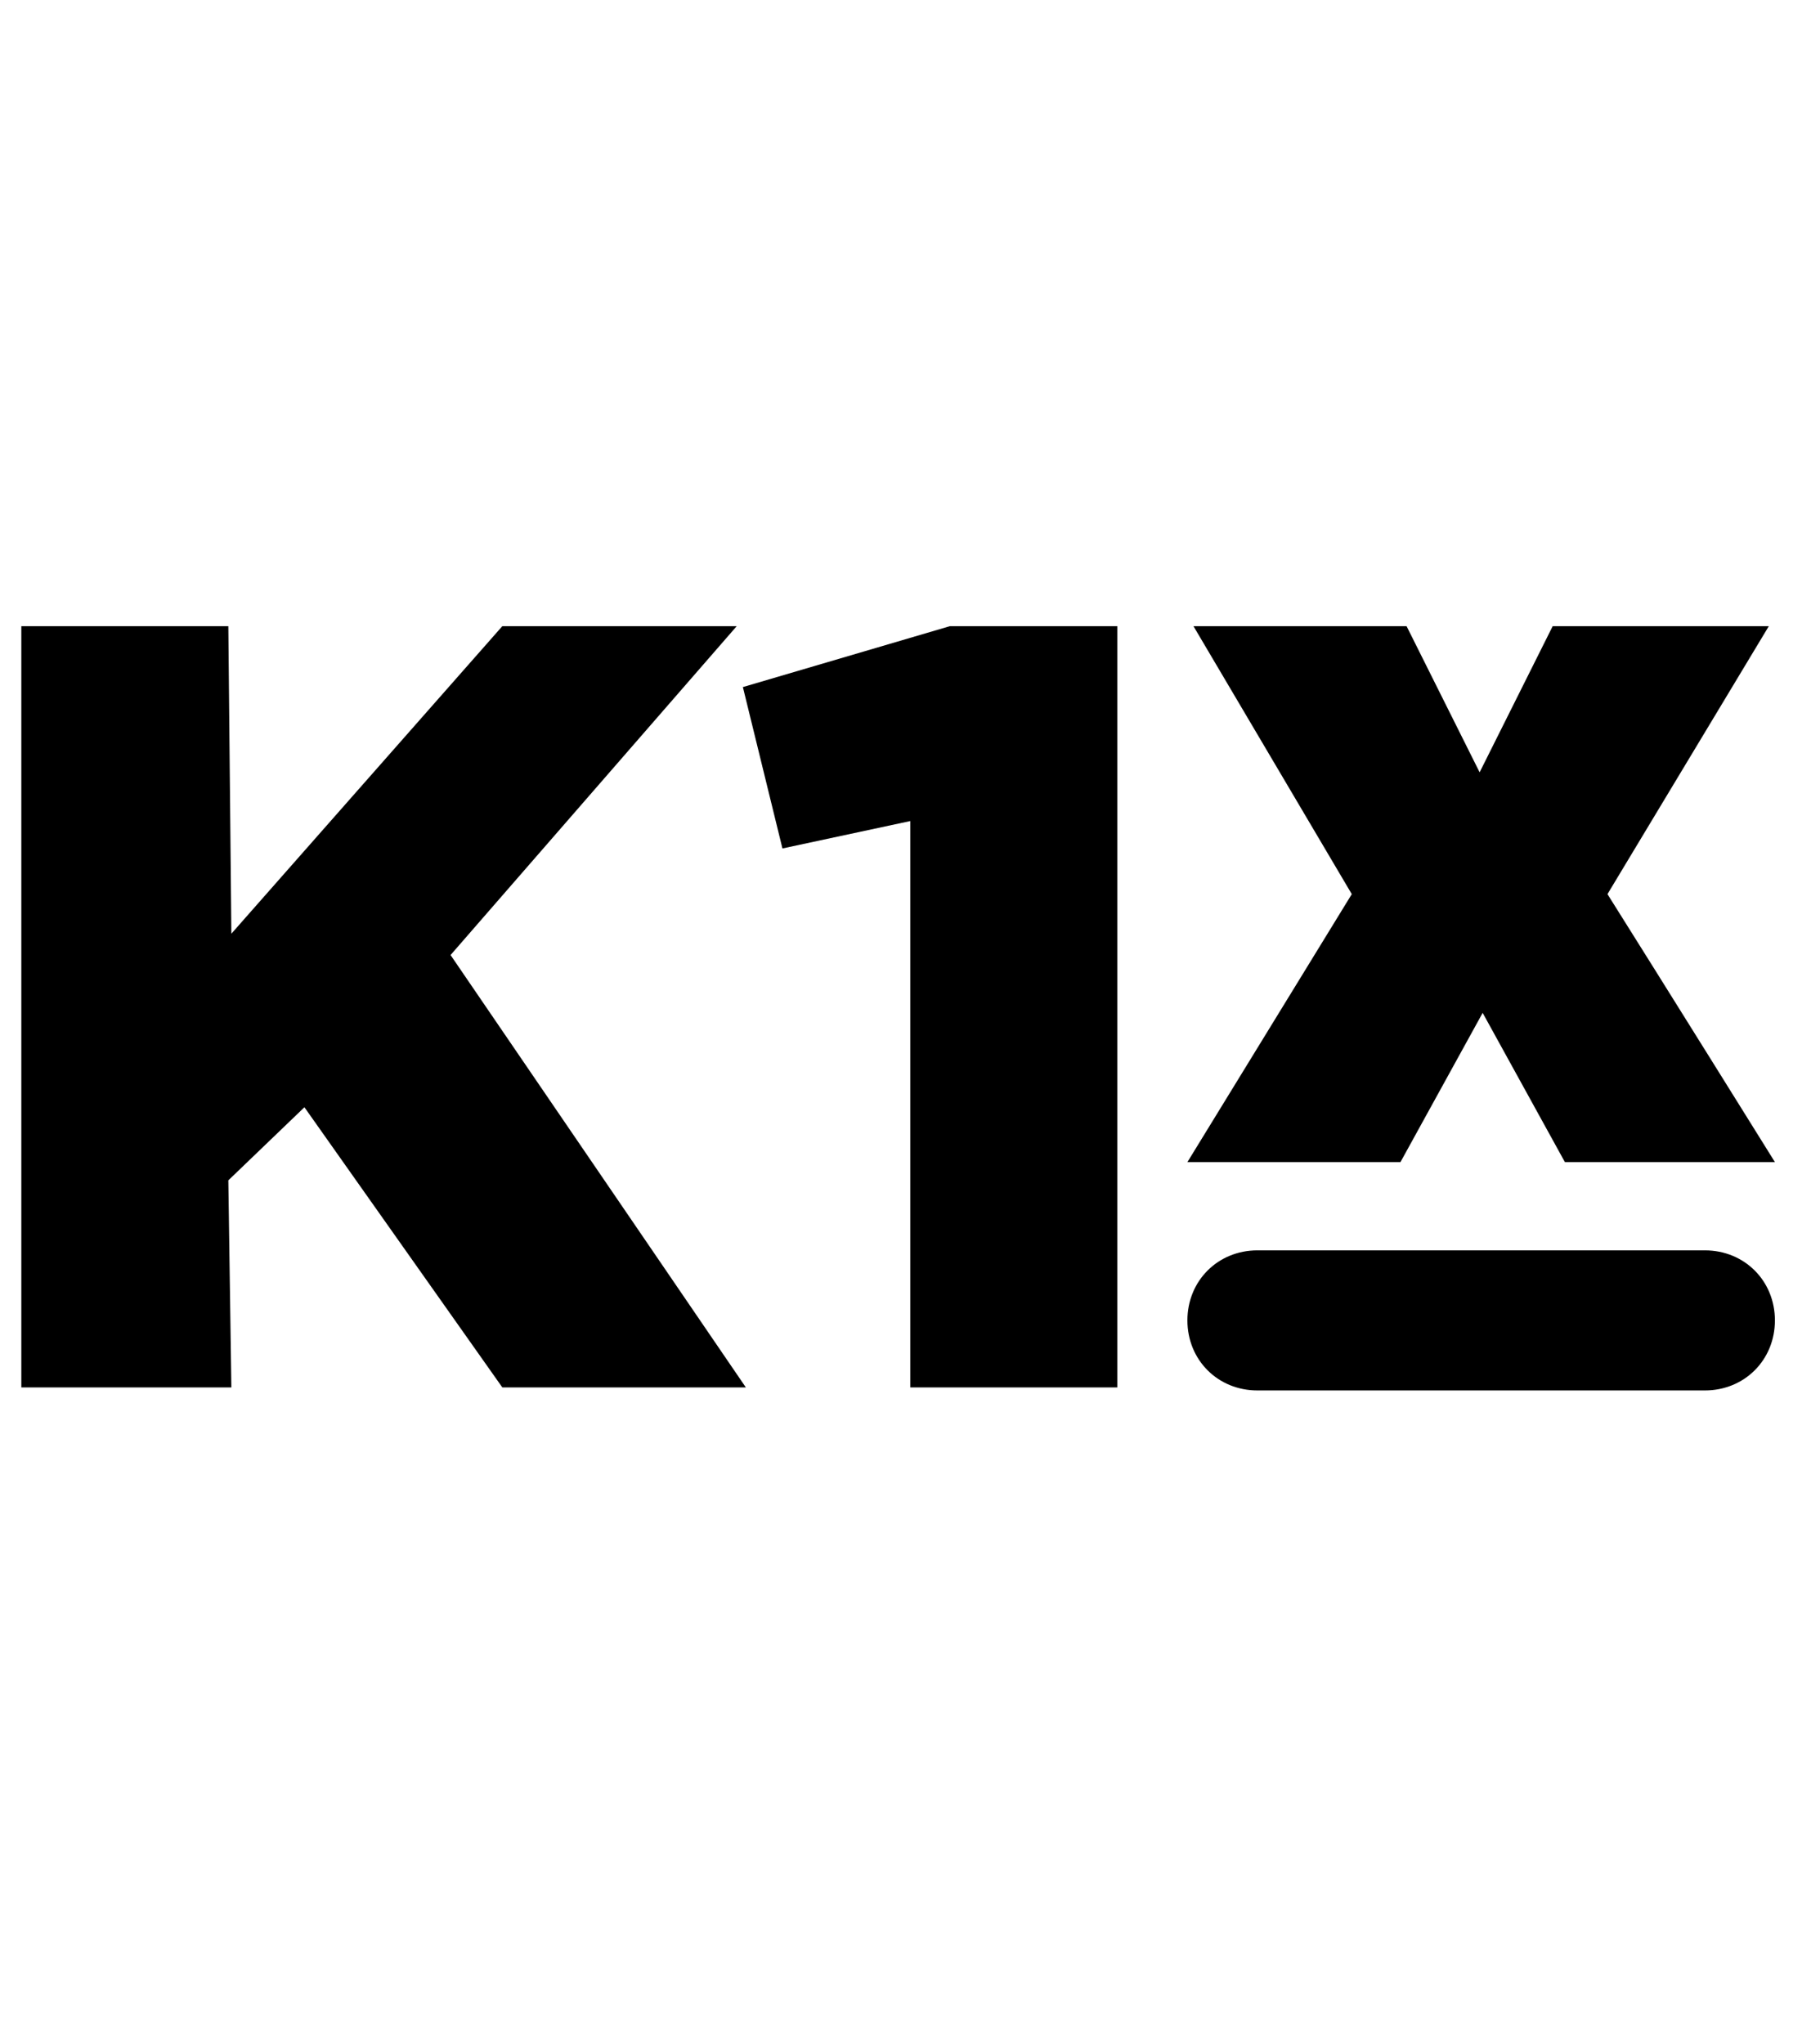 <svg width="57" height="64" viewBox="0 0 57 64" fill="none" xmlns="http://www.w3.org/2000/svg">
<g clip-path="url(#clip0_7237_10309)">
<g clip-path="url(#clip1_7237_10309)">
<path d="M23.359 43.441H15.732L9.534 34.669L7.151 36.958L7.246 43.441H0.668V19.606H7.151L7.246 29.235L15.732 19.606H23.073L14.111 29.903L23.359 43.441Z" fill="black"/>
<path d="M55.397 19.606L50.344 27.996C51.965 30.57 55.588 36.386 55.588 36.386H49.01L46.435 31.714L43.861 36.386H37.188L42.336 27.996L37.378 19.606H44.052L46.34 24.182C46.34 24.182 47.961 20.941 48.628 19.606H55.397Z" fill="black"/>
<path d="M28.509 43.441C28.509 37.53 28.509 25.708 28.509 25.708L24.505 26.566L23.266 21.513L29.749 19.606H34.992V43.441C34.897 43.441 28.605 43.441 28.509 43.441Z" fill="black"/>
<path d="M53.395 39.15H39.38C38.141 39.15 37.188 40.104 37.188 41.343C37.188 42.583 38.141 43.536 39.38 43.536H53.395C54.635 43.536 55.588 42.583 55.588 41.343C55.588 40.104 54.635 39.15 53.395 39.15Z" fill="black"/>
</g>
</g>
<defs>
<clipPath id="clip0_7237_10309">
<rect width="56.25" height="64" fill="white"/>
</clipPath>
<clipPath id="clip1_7237_10309">
<rect width="56.25" height="24.788" fill="white" transform="translate(0 19.606)"/>
</clipPath>
</defs>
</svg>
